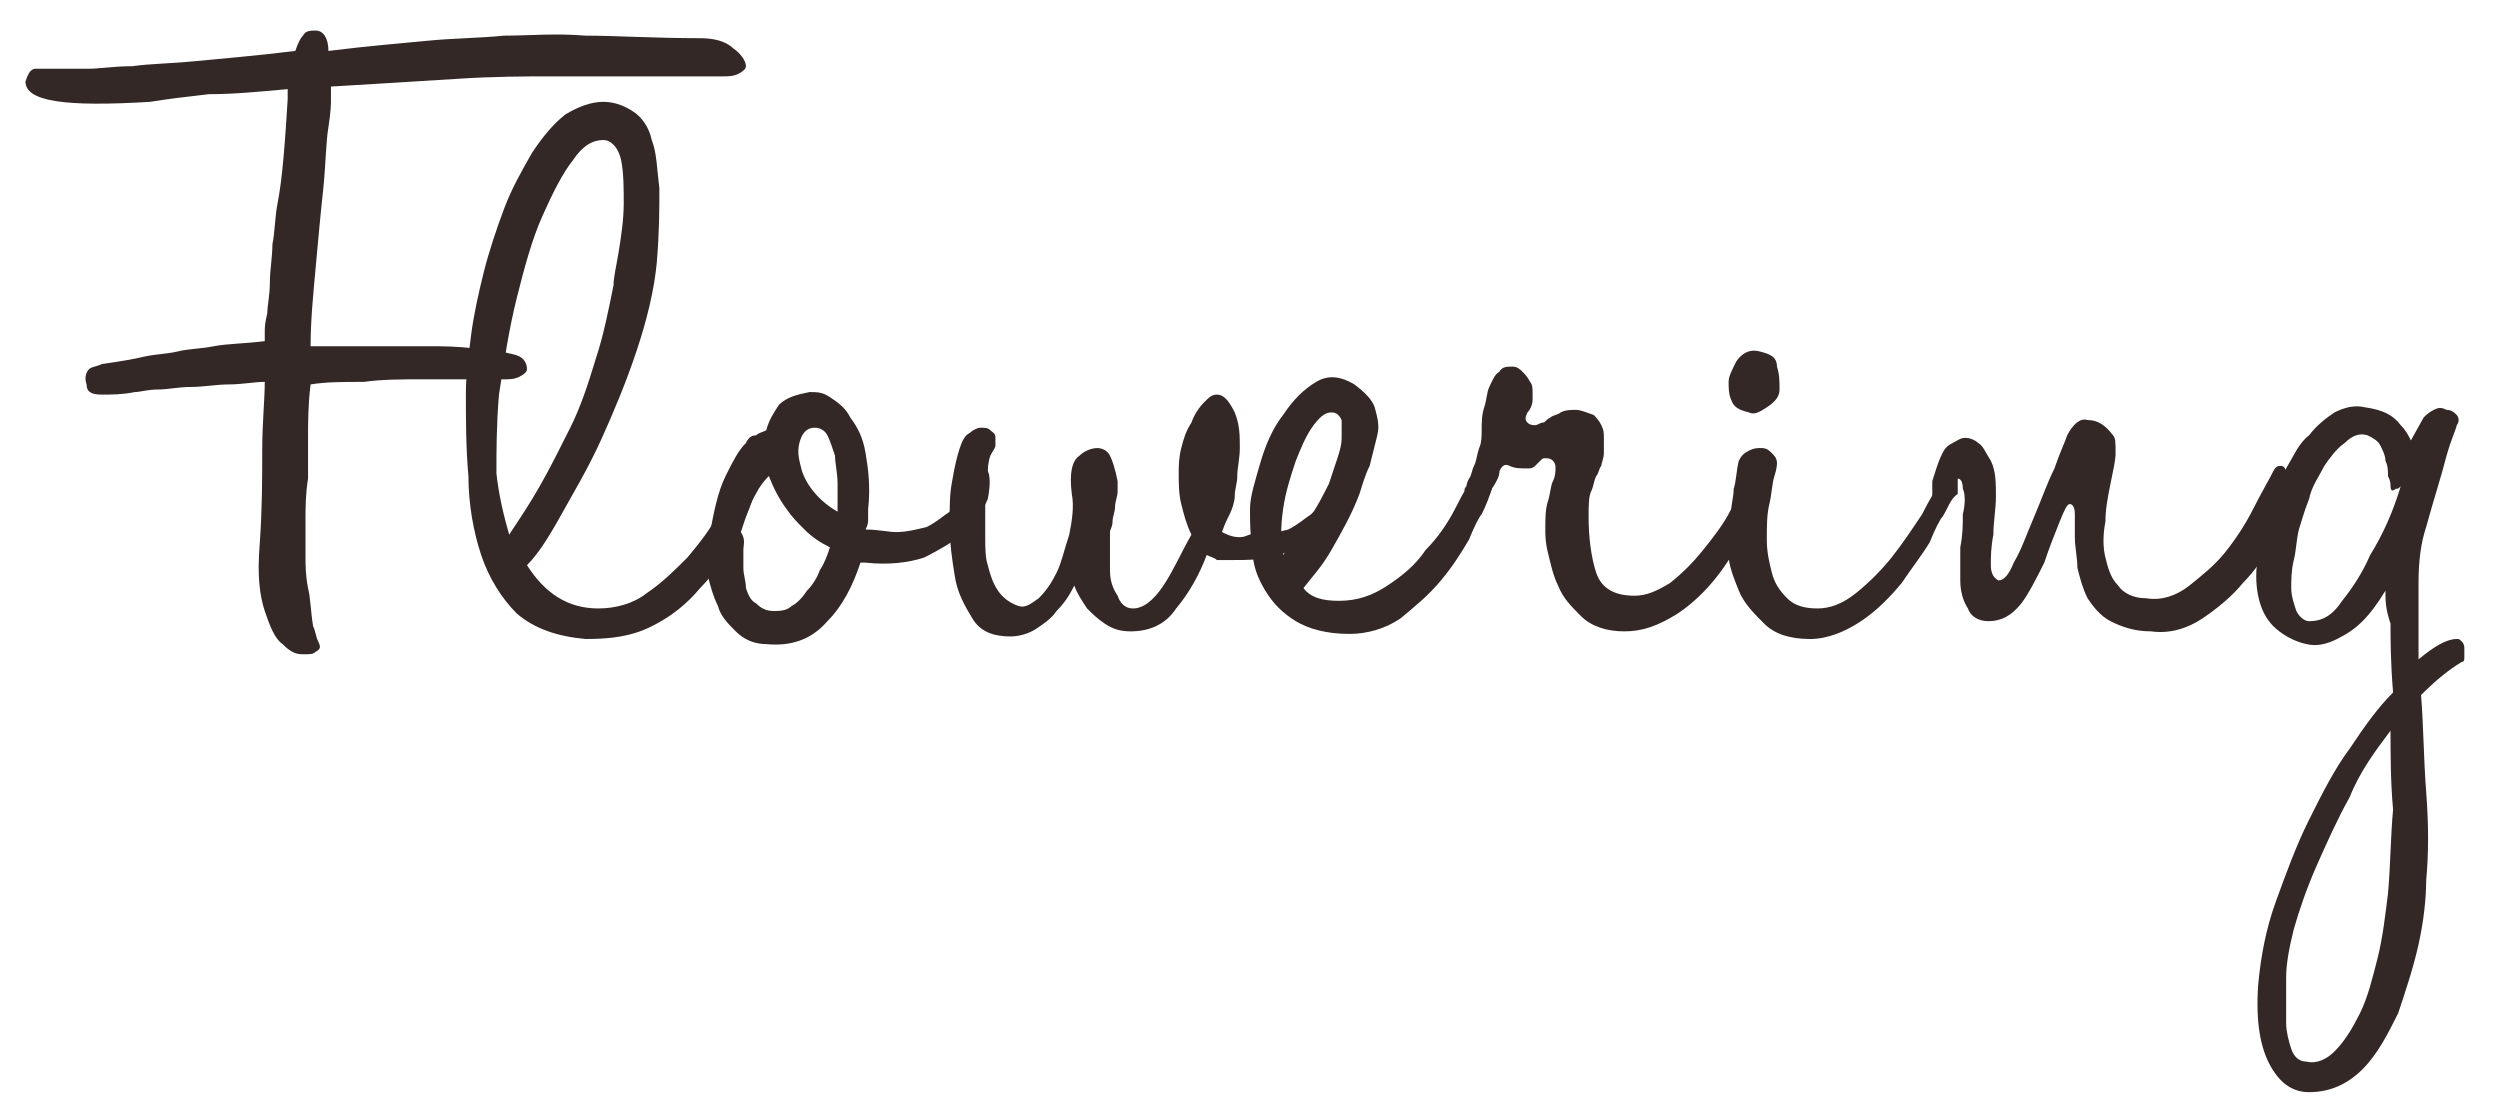 <?xml version="1.0" encoding="utf-8"?>
<!-- Generator: Adobe Illustrator 22.0.1, SVG Export Plug-In . SVG Version: 6.00 Build 0)  -->
<svg version="1.1" id="レイヤー_1" xmlns="http://www.w3.org/2000/svg" xmlns:xlink="http://www.w3.org/1999/xlink" x="0px"
	 y="0px" viewBox="0 0 98.2 43.3" style="enable-background:new 0 0 98.2 43.3;" xml:space="preserve">
<style type="text/css">
	.st0{fill:#332825;}
</style>
<path class="st0" d="M11.3,3.9V3.8c0-0.1,0-0.2,0-0.3c-1.1,0.1-2.1,0.2-3.1,0.2C7.3,3.8,6.5,3.9,5.9,4C2.6,4.2,1,4,1,3.2
	c0.1-0.3,0.2-0.5,0.4-0.5h0.8c0.4,0,0.8,0,1.3,0c0.4,0,1-0.1,1.7-0.1c0.7-0.1,1.5-0.1,2.5-0.2s2.3-0.2,3.9-0.4
	c0.1-0.3,0.2-0.5,0.3-0.6c0.1-0.2,0.3-0.2,0.5-0.2c0.3,0,0.5,0.3,0.5,0.8c1.6-0.2,2.9-0.3,3.9-0.4c1-0.1,2-0.1,3-0.2
	c1,0,2-0.1,3.2,0c1.2,0,2.7,0.1,4.5,0.1c0.5,0,1,0.1,1.3,0.4c0.3,0.2,0.5,0.5,0.5,0.7c0,0.1-0.1,0.2-0.3,0.3C28.8,3,28.6,3,28.4,3
	c-0.3,0-0.6,0-0.9,0h-5.9c-0.9,0-2.2,0-3.7,0.1c-1.6,0.1-3.2,0.2-4.9,0.3c0,0.2,0,0.3,0,0.4c0,0.1,0,0.2,0,0.2c0,0,0,0.4-0.1,1
	c-0.1,0.6-0.1,1.4-0.2,2.4c-0.1,0.9-0.2,2-0.3,3.1c-0.1,1.1-0.2,2.1-0.2,3.1c0.9,0,1.8,0,2.5,0s1.5,0,2.1,0c0.6,0,1.2,0,1.9,0.1
	c0.4,0,0.7,0,1,0.1c0.3,0.1,0.5,0.1,0.7,0.2c0.2,0.1,0.3,0.3,0.3,0.5c0,0.1-0.1,0.2-0.3,0.3c-0.2,0.1-0.4,0.1-0.6,0.1
	c-0.2,0-0.5,0-0.8,0c-0.9,0-1.7,0-2.5,0c-0.7,0-1.5,0-2.2,0.1c-0.8,0-1.5,0-2.1,0.1c-0.1,0.8-0.1,1.5-0.1,2.2c0,0.7,0,1.2,0,1.5
	C12,19.4,12,20,12,20.4c0,0.5,0,0.9,0,1.4c0,0.4,0,0.8,0.1,1.3c0.1,0.4,0.1,0.9,0.2,1.5c0.1,0.2,0.1,0.4,0.2,0.6
	c0.1,0.2,0.1,0.3-0.1,0.4c-0.1,0.1-0.2,0.1-0.5,0.1c-0.3,0-0.5-0.1-0.8-0.4c-0.3-0.2-0.5-0.7-0.7-1.3c-0.2-0.6-0.3-1.4-0.2-2.6
	c0.1-1.4,0.1-2.6,0.1-3.7c0-1.1,0.1-2,0.1-2.7c-0.4,0-0.9,0.1-1.4,0.1c-0.5,0-1,0.1-1.5,0.1c-0.5,0-0.9,0.1-1.3,0.1
	c-0.4,0-0.7,0.1-0.9,0.1c-0.5,0.1-0.9,0.1-1.3,0.1c-0.4,0-0.6-0.1-0.6-0.4c-0.1-0.3,0-0.5,0.1-0.6c0.1-0.1,0.3-0.1,0.5-0.2
	c0.7-0.1,1.3-0.2,1.7-0.3c0.5-0.1,0.9-0.1,1.3-0.2c0.4-0.1,0.9-0.1,1.4-0.2c0.5-0.1,1.2-0.1,2-0.2l0-0.4c0-0.1,0-0.3,0.1-0.7
	c0-0.3,0.1-0.7,0.1-1.2c0-0.5,0.1-1,0.1-1.5c0.1-0.5,0.1-1.1,0.2-1.6C11.1,7,11.2,5.5,11.3,3.9L11.3,3.9z"/>
<path class="st0" d="M23.5,23.9c0.7,0,1.4-0.2,1.9-0.6c0.6-0.4,1.1-0.9,1.6-1.4c0.5-0.6,0.9-1.1,1.2-1.7c0.4-0.6,0.6-1.1,0.9-1.5
	c0.1-0.2,0.2-0.2,0.3-0.2c0.1,0,0.2,0.1,0.2,0.3c0,0.2,0,0.4,0,0.7c-0.1,0.3-0.2,0.6-0.4,1c-0.1,0.1-0.3,0.5-0.5,1
	c-0.3,0.5-0.7,1.1-1.2,1.6c-0.5,0.6-1.1,1.1-1.9,1.5C24.8,25,24,25.1,23,25.1c-1.1-0.1-2-0.4-2.7-1c-0.6-0.6-1.1-1.4-1.4-2.3
	c-0.3-0.9-0.5-2-0.5-3.1c-0.1-1.1-0.1-2.2-0.1-3.3c0-0.6,0.1-1.4,0.2-2.2c0.1-0.8,0.3-1.7,0.5-2.5c0.2-0.8,0.5-1.7,0.8-2.5
	c0.3-0.8,0.7-1.5,1.1-2.2c0.4-0.6,0.8-1.1,1.3-1.5C22.7,4.2,23.2,4,23.7,4c0.5,0,0.9,0.2,1.2,0.4c0.3,0.2,0.6,0.6,0.7,1.1
	c0.2,0.5,0.2,1.1,0.3,1.9c0,0.8,0,1.7-0.1,2.9c-0.1,1.1-0.4,2.3-0.8,3.5c-0.4,1.2-0.9,2.4-1.4,3.5c-0.5,1.1-1.1,2.1-1.6,3
	c-0.5,0.9-0.9,1.5-1.3,1.9C21.4,23.3,22.3,23.9,23.5,23.9 M24.1,11.2c0-0.3,0.1-0.7,0.2-1.3c0.1-0.6,0.2-1.3,0.2-1.9
	c0-0.6,0-1.2-0.1-1.7c-0.1-0.5-0.4-0.8-0.7-0.8c-0.4,0-0.8,0.2-1.2,0.8c-0.4,0.5-0.8,1.3-1.2,2.2c-0.4,0.9-0.7,2-1,3.2
	c-0.3,1.2-0.5,2.5-0.7,3.8c-0.1,1.2-0.1,2.2-0.1,3.1c0.1,0.9,0.3,1.7,0.5,2.4c0.4-0.6,0.8-1.2,1.2-1.9c0.4-0.7,0.8-1.5,1.2-2.3
	c0.4-0.8,0.7-1.7,1-2.7C23.7,13.2,23.9,12.2,24.1,11.2L24.1,11.2z"/>
<path class="st0" d="M35.2,20.9c0.4,0,0.8-0.1,1.2-0.2c0.4-0.2,0.6-0.4,0.9-0.6c0.3-0.3,0.5-0.5,0.7-0.9l0.4-0.6
	c0.2-0.3,0.3-0.3,0.4-0.1c0.1,0.2,0.1,0.6,0,1.1c-0.2,0.5-0.6,1-1,1.4c-0.4,0.3-0.9,0.6-1.5,0.9c-0.6,0.2-1.4,0.3-2.3,0.2h-0.2
	c-0.3,0.9-0.7,1.7-1.3,2.3c-0.6,0.7-1.4,1-2.4,0.9c-0.5,0-0.9-0.2-1.2-0.5c-0.3-0.3-0.6-0.6-0.7-1c-0.2-0.4-0.3-0.8-0.4-1.2
	c-0.1-0.4-0.1-0.8,0-1.1c0.2-1.3,0.4-2.2,0.7-2.8c0.3-0.6,0.5-1,0.8-1.3c0.1-0.2,0.2-0.3,0.4-0.3c0.1-0.1,0.2-0.1,0.4-0.2
	c0.1-0.4,0.3-0.7,0.5-1c0.3-0.3,0.7-0.4,1.2-0.5c0.3,0,0.5,0,0.8,0.2c0.3,0.2,0.6,0.4,0.8,0.8c0.3,0.4,0.5,0.8,0.6,1.4
	c0.1,0.6,0.2,1.3,0.1,2.2c0,0.1,0,0.2,0,0.4c0,0.1,0,0.2-0.1,0.4C34.5,20.8,34.9,20.9,35.2,20.9 M32.9,20.1c0-0.3,0-0.7,0-1.1
	c0-0.4-0.1-0.8-0.1-1.1c-0.1-0.3-0.2-0.6-0.3-0.8c-0.1-0.2-0.3-0.3-0.5-0.3c-0.3,0-0.5,0.2-0.6,0.6c-0.1,0.4,0,0.7,0.1,1.1
	C31.7,19.1,32.2,19.7,32.9,20.1 M29.2,21.6c0,0.2,0,0.5,0,0.7c0,0.3,0.1,0.5,0.1,0.8c0.1,0.3,0.2,0.5,0.4,0.6
	c0.2,0.2,0.4,0.3,0.7,0.3c0.2,0,0.5,0,0.7-0.2c0.2-0.1,0.4-0.3,0.6-0.6c0.2-0.2,0.4-0.5,0.5-0.8c0.2-0.3,0.3-0.6,0.4-0.9
	c-0.4-0.2-0.7-0.4-1-0.7c-0.3-0.3-0.5-0.5-0.7-0.8c-0.3-0.4-0.5-0.8-0.7-1.3c-0.1,0.1-0.2,0.2-0.4,0.5c-0.1,0.2-0.3,0.5-0.4,0.8
	c-0.1,0.3-0.2,0.6-0.3,0.9C29.3,21.2,29.2,21.4,29.2,21.6"/>
<path class="st0" d="M49.4,21c0.4,0,0.8-0.1,1.2-0.2c0.4-0.2,0.6-0.4,0.9-0.6c0.3-0.3,0.5-0.5,0.7-0.9l0.4-0.6
	c0.2-0.3,0.3-0.3,0.4-0.1c0.1,0.2,0.1,0.5,0,1c-0.2,0.5-0.6,1-1,1.3c-0.4,0.3-0.9,0.6-1.5,0.8c-0.6,0.3-1.4,0.3-2.3,0.3
	C48,22,47.9,22,47.8,22c-0.1-0.1-0.2-0.1-0.4-0.2c-0.3,0.8-0.7,1.5-1.2,2.1c-0.4,0.6-1,0.9-1.8,0.9c-0.4,0-0.7-0.1-1-0.3
	c-0.3-0.2-0.5-0.4-0.7-0.6c-0.2-0.3-0.4-0.6-0.5-0.9c-0.2,0.4-0.4,0.7-0.7,1c-0.2,0.3-0.5,0.5-0.8,0.7c-0.3,0.2-0.7,0.3-1,0.3
	c-0.7,0-1.2-0.2-1.5-0.7c-0.3-0.5-0.6-1-0.7-1.7c-0.1-0.6-0.2-1.3-0.2-2c0-0.7,0-1.2,0.1-1.7c0.1-0.6,0.2-1,0.3-1.3
	c0.1-0.3,0.2-0.5,0.4-0.6c0.1-0.1,0.3-0.2,0.4-0.2c0.2,0,0.3,0,0.4,0.1c0.1,0.1,0.2,0.1,0.2,0.3c0,0.1,0,0.2,0,0.3
	c0,0.1-0.1,0.2-0.2,0.4c-0.1,0.3-0.1,0.5-0.1,0.8c0,0.2-0.1,0.5-0.1,0.8c0,0.3,0,0.5,0,0.7c0,0.2,0,0.5,0,0.9c0,0.4,0,0.8,0.1,1.1
	c0.1,0.4,0.2,0.7,0.4,1c0.2,0.3,0.5,0.5,0.8,0.6c0.3,0.1,0.5-0.1,0.8-0.3c0.3-0.3,0.5-0.6,0.7-1c0.2-0.4,0.3-0.9,0.5-1.5
	c0.1-0.5,0.2-1.1,0.1-1.6c-0.1-0.8,0-1.3,0.3-1.5c0.2-0.2,0.5-0.3,0.7-0.3c0.2,0,0.4,0.1,0.5,0.3c0.1,0.2,0.2,0.5,0.3,1
	c0,0.1,0,0.2,0,0.4c0,0.2-0.1,0.4-0.1,0.6c0,0.2-0.1,0.4-0.1,0.6c0,0.2-0.1,0.3-0.1,0.4c0,0,0,0.2,0,0.5c0,0.3,0,0.7,0,1
	c0,0.4,0.1,0.7,0.3,1c0.1,0.3,0.3,0.5,0.6,0.5c0.4,0,0.8-0.3,1.2-0.9c0.4-0.6,0.7-1.3,1.1-2c-0.2-0.4-0.3-0.8-0.4-1.2
	c-0.1-0.4-0.1-0.8-0.1-1.2c0-0.3,0-0.6,0.1-1c0.1-0.4,0.2-0.7,0.4-1c0.1-0.3,0.3-0.6,0.5-0.8c0.2-0.2,0.3-0.3,0.5-0.3
	c0.3,0,0.5,0.3,0.7,0.7c0.2,0.5,0.2,0.9,0.2,1.4c0,0.4-0.1,0.8-0.1,1.1c0,0.3-0.1,0.5-0.1,0.8c0,0.2-0.1,0.5-0.2,0.7
	c-0.1,0.2-0.2,0.4-0.3,0.7c0.2,0.1,0.4,0.2,0.7,0.2S49.1,20.9,49.4,21"/>
<path class="st0" d="M52.6,23.6c0.7,0,1.3-0.2,1.9-0.6c0.6-0.4,1.1-0.8,1.5-1.4c0.5-0.5,0.9-1.1,1.2-1.7c0.3-0.6,0.6-1.1,0.9-1.5
	c0.1-0.2,0.2-0.2,0.3-0.2c0.1,0,0.2,0.1,0.2,0.3c0,0.2,0,0.4,0,0.7c-0.1,0.3-0.2,0.6-0.4,1c-0.1,0.1-0.3,0.5-0.5,1
	c-0.3,0.5-0.6,1-1.1,1.6c-0.5,0.6-1,1-1.6,1.5c-0.6,0.4-1.3,0.6-2,0.6c-0.9,0-1.6-0.2-2.1-0.5c-0.5-0.3-0.9-0.7-1.2-1.2
	c-0.3-0.5-0.5-1-0.5-1.6c-0.1-0.6-0.1-1.1-0.1-1.6s0.2-1.1,0.4-1.8c0.2-0.7,0.5-1.4,0.9-1.9c0.4-0.6,0.8-1,1.3-1.3
	c0.5-0.3,1-0.2,1.5,0.1c0.4,0.3,0.7,0.6,0.8,0.9c0.1,0.4,0.2,0.7,0.1,1.1c-0.1,0.4-0.2,0.8-0.3,1.2c-0.2,0.4-0.3,0.8-0.4,1.1
	c-0.3,0.8-0.7,1.5-1.1,2.2c-0.4,0.7-0.8,1.1-1.1,1.5C51.5,23.5,52,23.6,52.6,23.6 M52.2,19c0.1-0.3,0.2-0.6,0.3-0.9
	c0.1-0.3,0.2-0.6,0.2-0.9c0-0.3,0-0.5,0-0.7c-0.1-0.2-0.2-0.3-0.4-0.3c-0.2,0-0.4,0.1-0.7,0.5s-0.5,0.9-0.7,1.4
	c-0.2,0.6-0.4,1.2-0.5,1.9c-0.1,0.7-0.1,1.3,0,1.8c0.3-0.4,0.6-0.8,1-1.4C51.7,20,52,19.4,52.2,19"/>
<path class="st0" d="M63.8,24.8c-0.7,0-1.3-0.2-1.7-0.6c-0.4-0.4-0.7-0.7-0.9-1.2c-0.2-0.4-0.3-0.9-0.4-1.3
	c-0.1-0.4-0.1-0.7-0.1-0.9c0-0.4,0-0.8,0.1-1.1c0.1-0.3,0.1-0.6,0.2-0.8c0.1-0.2,0.1-0.4,0.1-0.5c0-0.1,0-0.2-0.1-0.3
	c-0.1-0.1-0.2-0.1-0.3-0.1c-0.1,0-0.1,0-0.2,0.1c-0.1,0.1-0.1,0.1-0.2,0.2c-0.1,0.1-0.2,0.1-0.3,0.1c-0.3,0-0.5,0-0.7-0.1
	c-0.2-0.1-0.3,0-0.4,0.2c0,0.2-0.1,0.4-0.3,0.7c-0.1,0.3-0.2,0.4-0.3,0.4c0,0.1-0.1,0.1-0.2,0.1c-0.1,0-0.2,0-0.3-0.1
	c-0.1,0-0.2-0.1-0.2-0.2c-0.1-0.1-0.1-0.2,0-0.3c0,0,0-0.1,0.1-0.3c0.1-0.1,0.1-0.3,0.2-0.5c0.1-0.2,0.1-0.4,0.2-0.7
	c0.1-0.2,0.1-0.5,0.1-0.7c0-0.3,0-0.6,0.1-0.9c0.1-0.3,0.1-0.6,0.2-0.8c0.1-0.2,0.2-0.5,0.4-0.6c0.1-0.2,0.3-0.2,0.5-0.2
	c0.2,0,0.3,0.1,0.4,0.2c0.1,0.1,0.2,0.2,0.3,0.4c0.1,0.1,0.1,0.3,0.1,0.4c0,0.1,0,0.2,0,0.3c0,0.2-0.1,0.4-0.2,0.5
	c-0.1,0.2-0.1,0.3,0,0.4c0.1,0.1,0.2,0.1,0.3,0.1c0.1,0,0.2-0.1,0.3-0.1s0.1-0.1,0.3-0.2c0.1-0.1,0.3-0.1,0.4-0.2
	c0.2-0.1,0.4-0.1,0.6-0.1c0.2,0,0.4,0.1,0.7,0.2c0.1,0.1,0.2,0.2,0.3,0.4c0.1,0.2,0.1,0.3,0.1,0.5c0,0.2,0,0.4,0,0.6
	c0,0.2-0.1,0.4-0.1,0.5c-0.1,0.1-0.1,0.3-0.2,0.4c-0.1,0.2-0.1,0.4-0.2,0.6c-0.1,0.2-0.1,0.6-0.1,1c0,0.8,0.1,1.6,0.3,2.2
	c0.2,0.6,0.7,0.9,1.5,0.9c0.5,0,0.9-0.2,1.4-0.5c0.5-0.4,0.9-0.8,1.3-1.3c0.4-0.5,0.8-1,1.1-1.6c0.3-0.6,0.6-1,0.8-1.5
	c0.1-0.2,0.2-0.2,0.3-0.2c0.1,0,0.2,0.1,0.2,0.3c0,0.2,0,0.4,0,0.7c-0.1,0.3-0.2,0.6-0.4,1c-0.1,0.1-0.2,0.4-0.5,0.9
	c-0.3,0.5-0.6,1-1,1.5c-0.4,0.5-0.9,1-1.5,1.4C65.1,24.6,64.5,24.8,63.8,24.8L63.8,24.8z"/>
<path class="st0" d="M76.3,20.3c-0.1,0.1-0.3,0.5-0.5,1c-0.3,0.5-0.7,1-1.1,1.6c-0.5,0.6-1,1.1-1.6,1.5c-0.6,0.4-1.3,0.7-2,0.7
	c-0.8,0-1.4-0.2-1.8-0.6c-0.4-0.4-0.8-0.8-1-1.3c-0.2-0.5-0.4-1-0.4-1.4c-0.1-0.5-0.1-0.8,0-1c0-0.2,0.1-0.4,0.1-0.7
	c0-0.3,0.1-0.6,0.1-0.9c0.1-0.3,0.1-0.7,0.2-1.1c0.1-0.2,0.2-0.3,0.4-0.4c0.2-0.1,0.3-0.1,0.5-0.1c0.2,0,0.3,0.1,0.4,0.2
	c0.1,0.1,0.2,0.2,0.2,0.4c0,0,0,0.2-0.1,0.5c-0.1,0.3-0.1,0.7-0.2,1.1c-0.1,0.4-0.1,0.9-0.1,1.4c0,0.5,0.1,0.9,0.2,1.3
	c0.1,0.4,0.3,0.7,0.6,1c0.3,0.3,0.7,0.4,1.2,0.4c0.5,0,1-0.2,1.5-0.6c0.5-0.4,1-0.9,1.4-1.4c0.4-0.5,0.8-1.1,1.2-1.7
	c0.3-0.6,0.6-1.1,0.9-1.5c0.1-0.2,0.2-0.3,0.3-0.3c0.1,0,0.2,0.1,0.2,0.3c0,0.2,0,0.4,0,0.7C76.6,19.6,76.5,20,76.3,20.3 M69.1,13.8
	c0.4,0.1,0.7,0.2,0.7,0.6c0.1,0.3,0.1,0.6,0.1,0.9c0,0.3-0.2,0.5-0.5,0.7c-0.3,0.2-0.5,0.3-0.7,0.2c-0.4-0.1-0.6-0.2-0.7-0.5
	c-0.1-0.2-0.1-0.5-0.1-0.7c0-0.2,0.1-0.4,0.3-0.8C68.4,13.9,68.7,13.7,69.1,13.8L69.1,13.8z"/>
<path class="st0" d="M89.7,20.5c-0.1,0.1-0.3,0.4-0.5,0.9c-0.3,0.5-0.6,1-1.1,1.5c-0.4,0.5-1,1-1.6,1.4c-0.6,0.4-1.3,0.6-2,0.5
	c-0.7,0-1.2-0.2-1.6-0.4c-0.4-0.2-0.7-0.6-0.9-0.9c-0.2-0.4-0.3-0.8-0.4-1.2c0-0.4-0.1-0.8-0.1-1.2v-0.9c0-0.3-0.1-0.4-0.2-0.4
	c-0.1,0-0.2,0.2-0.4,0.7c-0.2,0.5-0.4,1-0.6,1.6c-0.3,0.6-0.6,1.2-0.9,1.6c-0.4,0.5-0.8,0.7-1.3,0.7c-0.4,0-0.7-0.2-0.8-0.5
	c-0.2-0.3-0.3-0.7-0.3-1.1c0-0.4,0-0.9,0-1.3c0.1-0.5,0.1-0.9,0.1-1.3c0.1-0.4,0.1-0.8,0-1c0-0.3-0.1-0.4-0.2-0.4
	c-0.1,0-0.1,0.1-0.2,0.3c-0.1,0.2-0.2,0.4-0.3,0.6c-0.1,0.1-0.2,0.2-0.3,0.2c-0.1,0-0.2-0.1-0.2-0.3c0-0.2,0-0.4,0-0.7
	c0.1-0.3,0.2-0.7,0.4-1.1c0.1-0.2,0.2-0.3,0.4-0.4c0.2-0.1,0.3-0.2,0.5-0.2c0.2,0,0.4,0.1,0.5,0.2c0.2,0.1,0.3,0.4,0.5,0.7
	c0.2,0.4,0.2,0.9,0.2,1.4c0,0.5-0.1,1-0.1,1.5c-0.1,0.5-0.1,0.9-0.1,1.2c0,0.3,0.1,0.5,0.3,0.6c0.2,0,0.4-0.2,0.6-0.7
	c0.3-0.5,0.5-1.1,0.8-1.8c0.3-0.7,0.5-1.3,0.8-1.9c0.2-0.6,0.4-1,0.5-1.3c0.2-0.4,0.5-0.7,0.8-0.6c0.4,0,0.7,0.2,1,0.6
	c0.1,0.1,0.1,0.3,0.1,0.7c0,0.3-0.1,0.7-0.2,1.2c-0.1,0.5-0.2,1-0.2,1.5c-0.1,0.5-0.1,1,0,1.4c0.1,0.4,0.2,0.8,0.5,1.1
	c0.2,0.3,0.6,0.5,1.1,0.5c0.6,0.1,1.2-0.1,1.7-0.5c0.5-0.4,1-0.8,1.4-1.3c0.4-0.5,0.8-1.1,1.1-1.7c0.3-0.6,0.6-1.1,0.8-1.5
	c0.1-0.2,0.2-0.2,0.3-0.2c0.1,0,0.2,0.1,0.2,0.3c0,0.2,0,0.4,0,0.7C90,19.7,89.9,20.1,89.7,20.5"/>
<path class="st0" d="M93.7,23.2c-0.3,0.5-0.6,0.9-0.9,1.2c-0.3,0.3-0.6,0.5-1,0.7c-0.4,0.2-0.8,0.3-1.2,0.2c-0.5-0.1-1-0.4-1.3-0.7
	c-0.3-0.3-0.5-0.7-0.6-1.2c-0.1-0.5-0.1-1,0-1.6c0.1-0.6,0.2-1.2,0.4-1.8c0.2-0.6,0.4-1.1,0.7-1.6c0.3-0.5,0.5-1,0.9-1.3
	c0.3-0.4,0.7-0.7,1-0.9c0.4-0.2,0.8-0.3,1.2-0.2c0.7,0.1,1.1,0.3,1.4,0.7c0.2,0.2,0.3,0.4,0.4,0.6l0.5-0.9c0.1-0.1,0.2-0.2,0.4-0.3
	c0.2-0.1,0.3-0.1,0.5,0c0.2,0,0.3,0.1,0.4,0.2c0.1,0.1,0.1,0.3,0,0.4c0,0.1-0.2,0.5-0.4,1.2c-0.2,0.8-0.5,1.7-0.8,2.8
	C95.1,21.3,95,22,95,22.9s0,1.9,0,3c0.6-0.5,1.1-0.8,1.5-0.8c0.1,0,0.1,0,0.2,0.1c0.1,0.1,0.1,0.2,0.1,0.3c0,0.1,0,0.2,0,0.3
	s0,0.2-0.1,0.2c-0.5,0.3-1,0.7-1.6,1.3c0.1,1.3,0.1,2.5,0.2,3.8c0.1,1.3,0.1,2.4,0,3.5c0,0.7-0.1,1.6-0.3,2.5
	c-0.2,0.9-0.5,1.8-0.8,2.7c-0.4,0.8-0.8,1.6-1.4,2.2c-0.6,0.6-1.3,0.9-2.1,0.9c-0.6,0-1.1-0.3-1.5-1c-0.4-0.7-0.6-1.7-0.5-3.2
	c0.1-1.1,0.3-2.2,0.7-3.3c0.4-1.1,0.8-2.2,1.3-3.2c0.5-1,1-2,1.6-2.8c0.6-0.9,1.1-1.6,1.7-2.2c-0.1-1.2-0.1-2.1-0.1-2.7
	C93.7,23.9,93.7,23.6,93.7,23.2 M94.3,19.1c-0.1,0.1-0.1,0.1-0.2,0.1c-0.1,0.1-0.2,0.1-0.2-0.1c0-0.1,0-0.2-0.1-0.4
	c0-0.2,0-0.4-0.1-0.6c0-0.2-0.1-0.4-0.2-0.6c-0.1-0.2-0.3-0.3-0.5-0.4c-0.3-0.1-0.6,0-0.9,0.3c-0.3,0.2-0.6,0.6-0.8,0.9
	c-0.2,0.4-0.5,0.8-0.6,1.3c-0.2,0.5-0.3,0.9-0.4,1.2c-0.1,0.4-0.1,0.8-0.2,1.2c-0.1,0.4-0.1,0.8-0.1,1.1s0.1,0.6,0.2,0.9
	c0.1,0.2,0.3,0.4,0.5,0.4c0.5,0,0.9-0.2,1.3-0.8c0.4-0.5,0.8-1.1,1.1-1.8C93.6,21,94,20.1,94.3,19.1 M93.9,28.7
	c-0.6,0.8-1.2,1.6-1.6,2.6c-0.5,0.9-0.9,1.8-1.3,2.7c-0.4,0.9-0.7,1.8-0.9,2.5c-0.2,0.8-0.3,1.4-0.3,1.9c0,0.2,0,0.4,0,0.8
	c0,0.3,0,0.7,0,1s0.1,0.7,0.2,1c0.1,0.3,0.3,0.5,0.6,0.5c0.4,0.1,0.8-0.1,1.1-0.4c0.4-0.4,0.7-0.9,1-1.5c0.3-0.6,0.5-1.4,0.7-2.2
	c0.2-0.8,0.3-1.7,0.4-2.5c0.1-1.1,0.1-2.2,0.2-3.3C93.9,30.7,93.9,29.6,93.9,28.7"/>
</svg>
